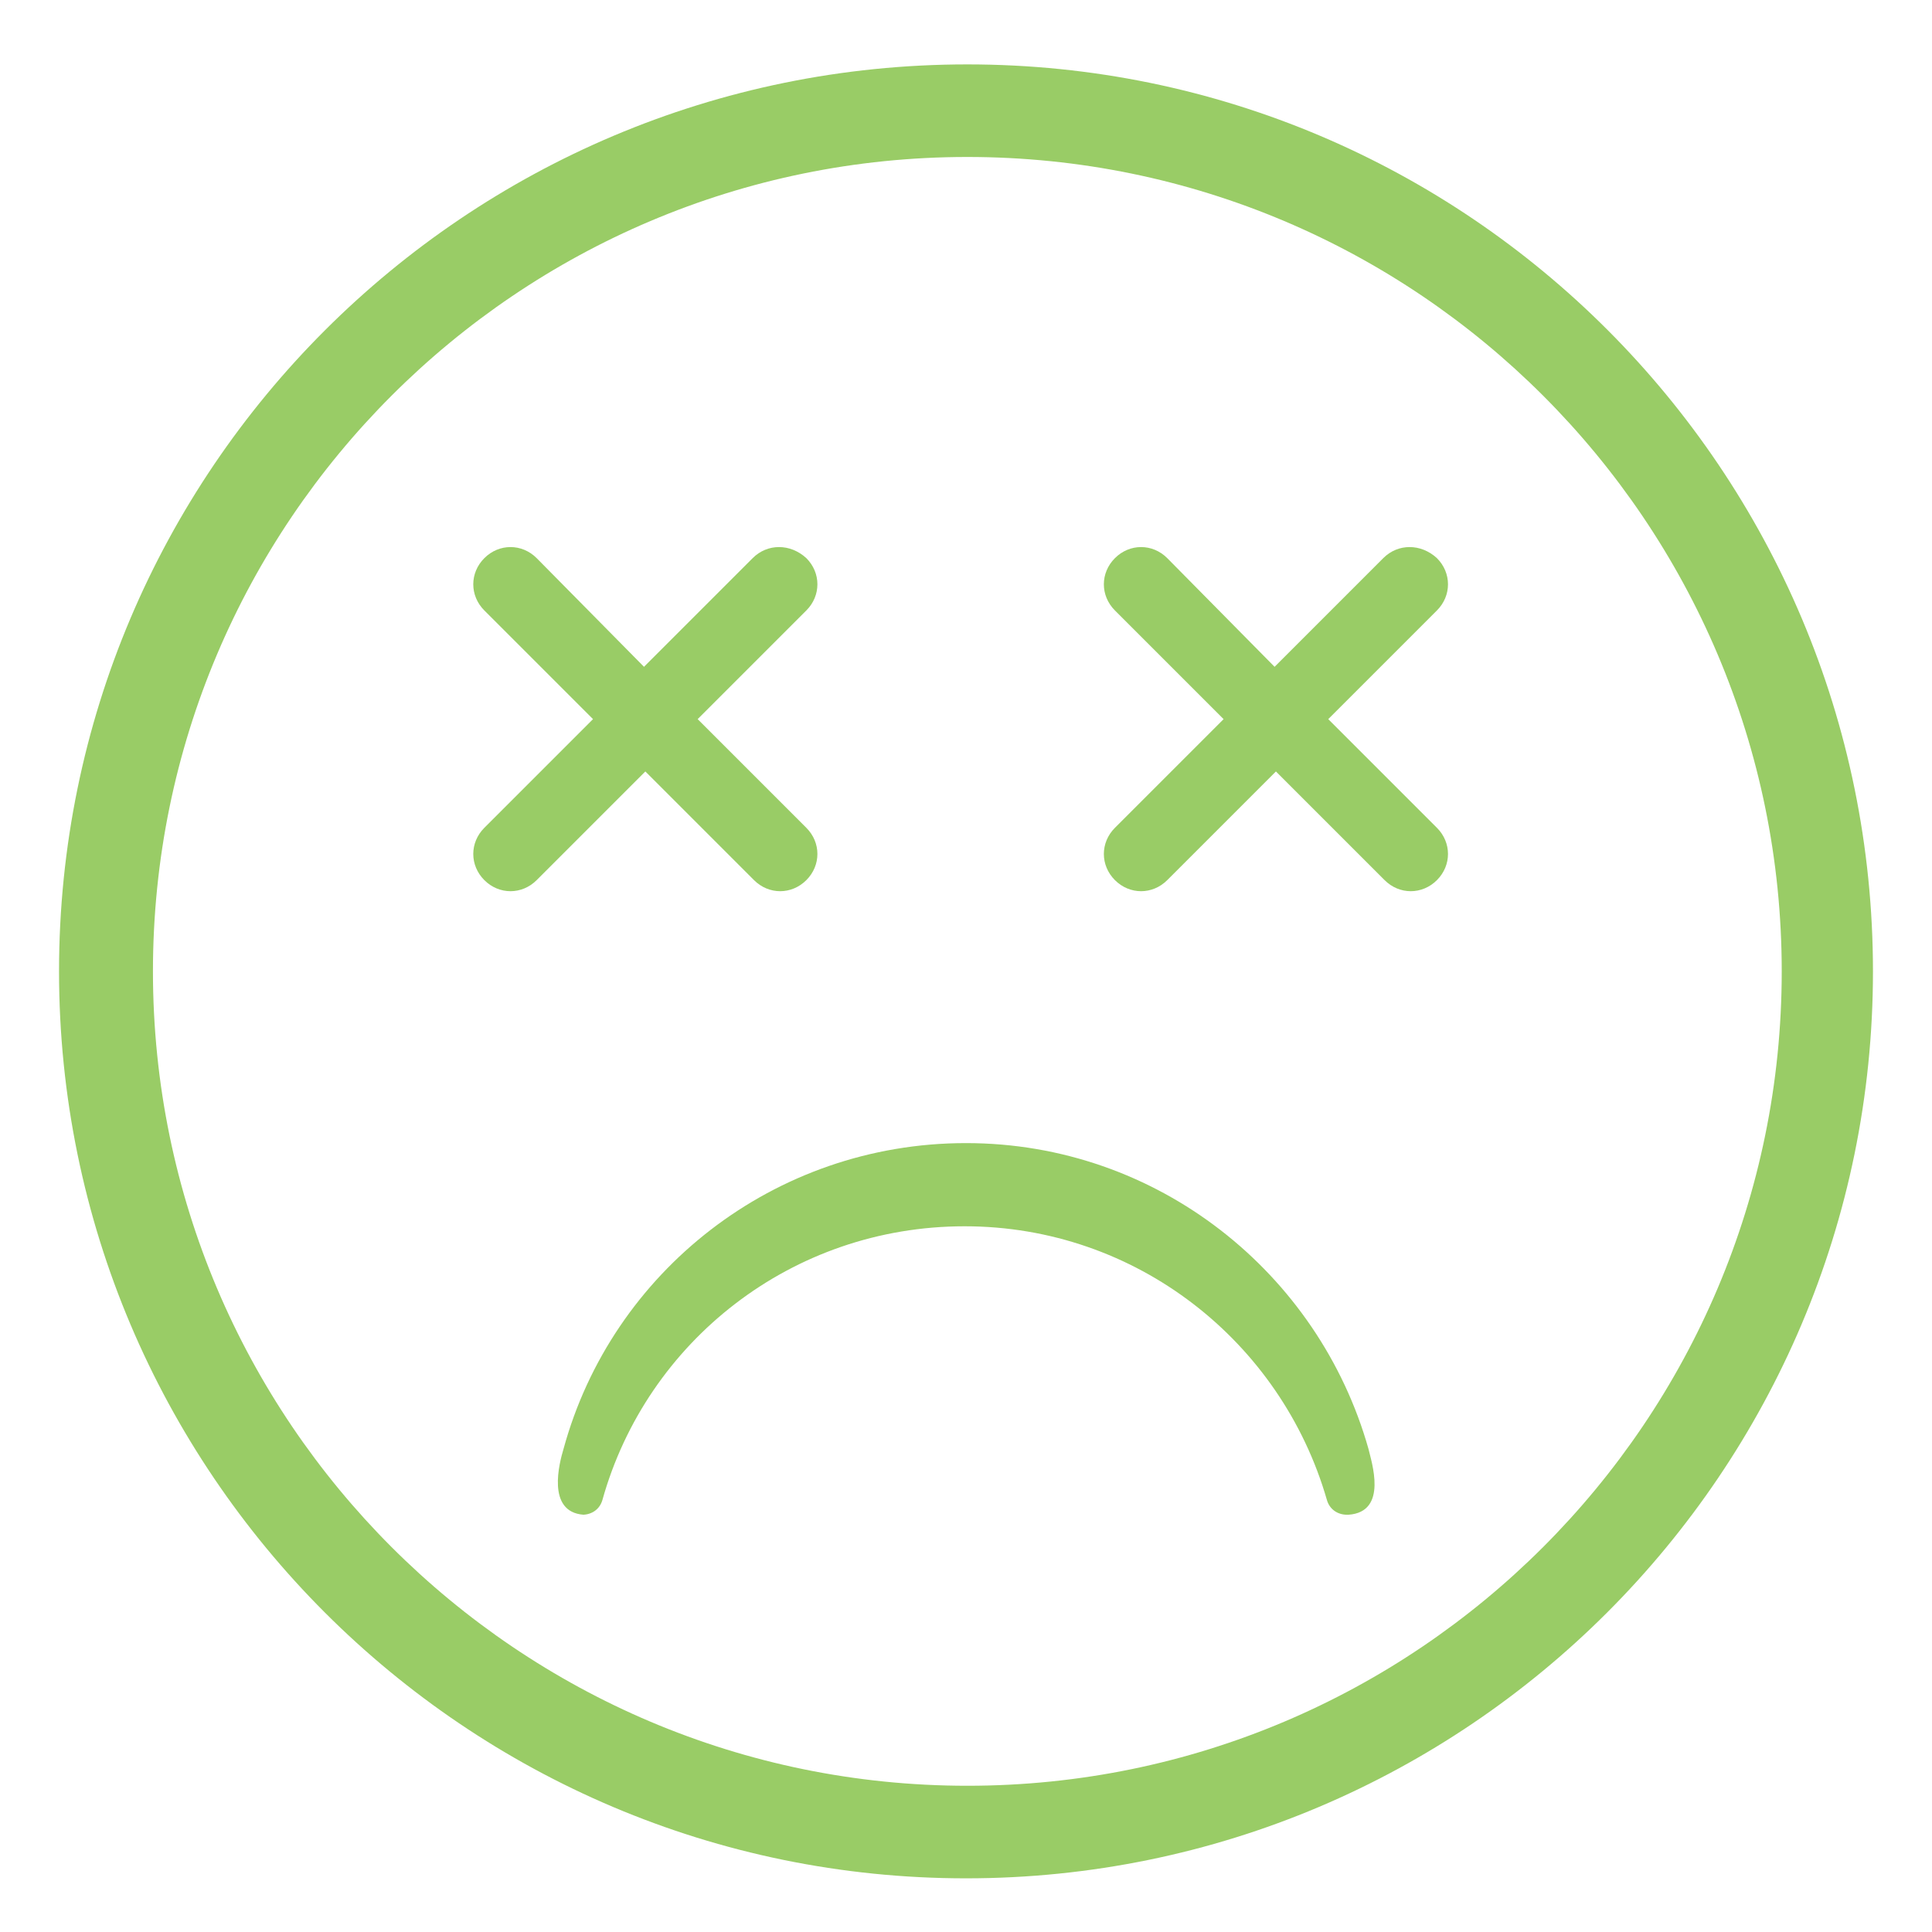 <?xml version="1.0" encoding="UTF-8"?> <!-- Generator: Adobe Illustrator 23.0.1, SVG Export Plug-In . SVG Version: 6.00 Build 0) --> <svg xmlns="http://www.w3.org/2000/svg" xmlns:xlink="http://www.w3.org/1999/xlink" x="0px" y="0px" viewBox="0 0 144 144" style="enable-background:new 0 0 144 144;" xml:space="preserve"> <style type="text/css"> .st0{fill:#76777A;} .st1{fill:#FFFFFF;} .st2{fill:#52B8DD;} .st3{fill:#A78671;} .st4{fill:#6A9C72;} .st5{fill:#A39471;} .st6{fill:#9B9DA0;} .st7{fill:none;} .st8{fill:#E0C438;} .st9{fill:#8E817B;} .st10{fill:#6BC4E8;} .st11{fill:#FF9015;} .st12{fill:#899B6B;} .st13{fill:#8ABD5A;} .st14{fill:#818181;} .st15{fill:#8A8A8A;} .st16{fill:#95B6C1;} .st17{fill:#757A7A;} .st18{fill:#818181;stroke:#818181;stroke-miterlimit:10;} .st19{fill:#81BC42;stroke:#81BC42;stroke-miterlimit:10;} .st20{fill:#D0CFCD;} .st21{fill:#592E2C;} .st22{fill:#333333;} .st23{fill:#98989A;} .st24{fill:#81BC42;} .st25{display:none;} .st26{fill:none;stroke:#706E6D;stroke-miterlimit:10;} .st27{fill:#818181;stroke:#706E6D;stroke-miterlimit:10;} .st28{fill:#818181;stroke:#808184;stroke-miterlimit:10;} .st29{fill:#00853F;} .st30{fill:none;stroke:#EAB50A;stroke-width:3;stroke-miterlimit:10;} .st31{fill:#F4C951;} .st32{fill:none;stroke:#F4C951;stroke-width:3;stroke-miterlimit:6;} .st33{fill:#959696;} .st34{fill:#EAB50A;} .st35{fill:none;stroke:#959696;stroke-width:3;stroke-miterlimit:10;} .st36{fill:#8ABD5A;stroke:#FFFFFF;stroke-width:3;stroke-miterlimit:10;} .st37{fill:none;stroke:#81BC42;stroke-width:6;stroke-miterlimit:10;} .st38{fill:none;stroke:#81BC42;stroke-width:3;stroke-miterlimit:10;} .st39{fill:none;stroke:#81BC42;stroke-width:5;stroke-miterlimit:10;} .st40{opacity:0.64;fill:#FFFFFF;} .st41{fill:none;stroke:#092F72;stroke-width:5;stroke-linecap:round;stroke-linejoin:round;stroke-miterlimit:10;} .st42{fill:none;stroke:#092F72;stroke-width:4;stroke-miterlimit:10;} .st43{fill:none;stroke:#092F72;stroke-width:5;stroke-miterlimit:10;} .st44{fill:none;stroke:#092F72;stroke-width:5;stroke-linecap:round;stroke-miterlimit:10;} .st45{fill:#092F72;stroke:#092F72;stroke-linecap:round;stroke-linejoin:round;stroke-miterlimit:10;} .st46{fill:#092F72;} .st47{fill:#092F72;stroke:#092F72;stroke-miterlimit:10;} .st48{fill:#FFFFFF;stroke:#092F72;stroke-miterlimit:10;} .st49{fill:none;stroke:#D1D1D1;stroke-width:5;stroke-linecap:round;stroke-linejoin:round;stroke-miterlimit:10;} .st50{fill:none;stroke:#D1D1D1;stroke-width:4;stroke-miterlimit:10;} .st51{fill:none;stroke:#D1D1D1;stroke-width:5;stroke-miterlimit:10;} .st52{fill:#D1D1D1;} .st53{fill:#FFFFFF;stroke:#D1D1D1;stroke-miterlimit:10;} .st54{fill:#D1D1D1;stroke:#D1D1D1;stroke-miterlimit:10;} .st55{fill:#99CC66;stroke:#99CC66;stroke-miterlimit:10;} .st56{fill:#99CC66;stroke:#99CC66;stroke-linecap:round;stroke-linejoin:round;stroke-miterlimit:10;} .st57{fill:#99CC66;} .st58{fill:none;stroke:#99CC66;stroke-width:3;stroke-miterlimit:10;} .st59{fill:none;stroke:#99CC67;stroke-width:3;stroke-linecap:round;stroke-miterlimit:10;} .st60{fill:none;stroke:#99CC67;stroke-width:3;stroke-miterlimit:10;} .st61{fill:#99CC67;stroke:#99CC67;stroke-miterlimit:10;} .st62{fill:none;stroke:#99CC67;stroke-width:3;stroke-linecap:round;stroke-linejoin:round;stroke-miterlimit:10;} .st63{fill:none;stroke:#99CC67;stroke-linecap:round;stroke-miterlimit:10;} .st64{fill:none;stroke:#99CC67;stroke-miterlimit:10;} .st65{fill:#FCFCFC;} .st66{fill:none;stroke:#99CC66;stroke-width:2;stroke-miterlimit:10;} .st67{fill:none;stroke:#99CC67;stroke-width:2;stroke-linecap:round;stroke-miterlimit:10;} .st68{fill:none;stroke:#99CC67;stroke-width:2;stroke-miterlimit:10;} .st69{fill:none;stroke:#99CC66;stroke-width:3;stroke-linecap:round;stroke-miterlimit:10;} .st70{fill:#99CC66;stroke:#99CC66;stroke-width:2;stroke-miterlimit:10;} .st71{fill:#99CC66;stroke:#FFFFFF;stroke-width:2;stroke-miterlimit:10;} </style> <g id="Layer_1"> </g> <g id="Layer_2" class="st25"> </g> <g id="Layer_3"> </g> <g id="Layer_4"> <path class="st57" d="M56.1,41.6l-8.1,8.1L40,41.6c-1.1-1.1-2.8-1.1-3.9,0c-1.1,1.1-1.1,2.8,0,3.9l8.1,8.1l-8.1,8.1 c-1.1,1.1-1.1,2.8,0,3.9c1.1,1.1,2.8,1.1,3.9,0l8.1-8.1l8.1,8.1c1.1,1.1,2.8,1.1,3.9,0c1.1-1.1,1.1-2.8,0-3.9l-8.1-8.1l8.1-8.1 c1.1-1.1,1.1-2.8,0-3.9C58.9,40.5,57.2,40.5,56.1,41.6z"></path> <path class="st57" d="M103.1,41.6l-8.1,8.1L87,41.6c-1.1-1.1-2.8-1.1-3.9,0c-1.1,1.1-1.1,2.8,0,3.9l8.1,8.1l-8.1,8.1 c-1.1,1.1-1.1,2.8,0,3.9c1.1,1.1,2.8,1.1,3.9,0l8.1-8.1l8.1,8.1c1.1,1.1,2.8,1.1,3.9,0c1.1-1.1,1.1-2.8,0-3.9l-8.1-8.1l8.1-8.1 c1.1-1.1,1.1-2.8,0-3.9C105.9,40.5,104.2,40.5,103.1,41.6z"></path> <path class="st57" d="M72.1,4.8C34.7,4.8,4.4,35.1,4.4,72.4s30.3,67.6,67.6,67.6c37.3,0,67.6-30.3,67.6-67.6S109.4,4.8,72.1,4.8z M72.1,133.1c-33.5,0-60.7-27.2-60.7-60.7s27.2-60.7,60.7-60.7c33.5,0,60.7,27.2,60.7,60.7S105.6,133.1,72.1,133.1z"></path> <path class="st57" d="M43.4,112.9c0.7,0,1.3-0.4,1.5-1.1c3.3-11.8,14.1-20.4,27-20.4c12.8,0,23.6,8.6,27,20.4 c0.2,0.7,0.8,1.1,1.5,1.1h0.1c3-0.2,1.7-4,1.5-4.9c-3.7-13.1-15.7-22.8-30-22.8c-14.3,0-26.4,9.6-30,22.8c-0.3,1-1.3,4.7,1.5,4.9 H43.4z"></path> </g> </svg> 